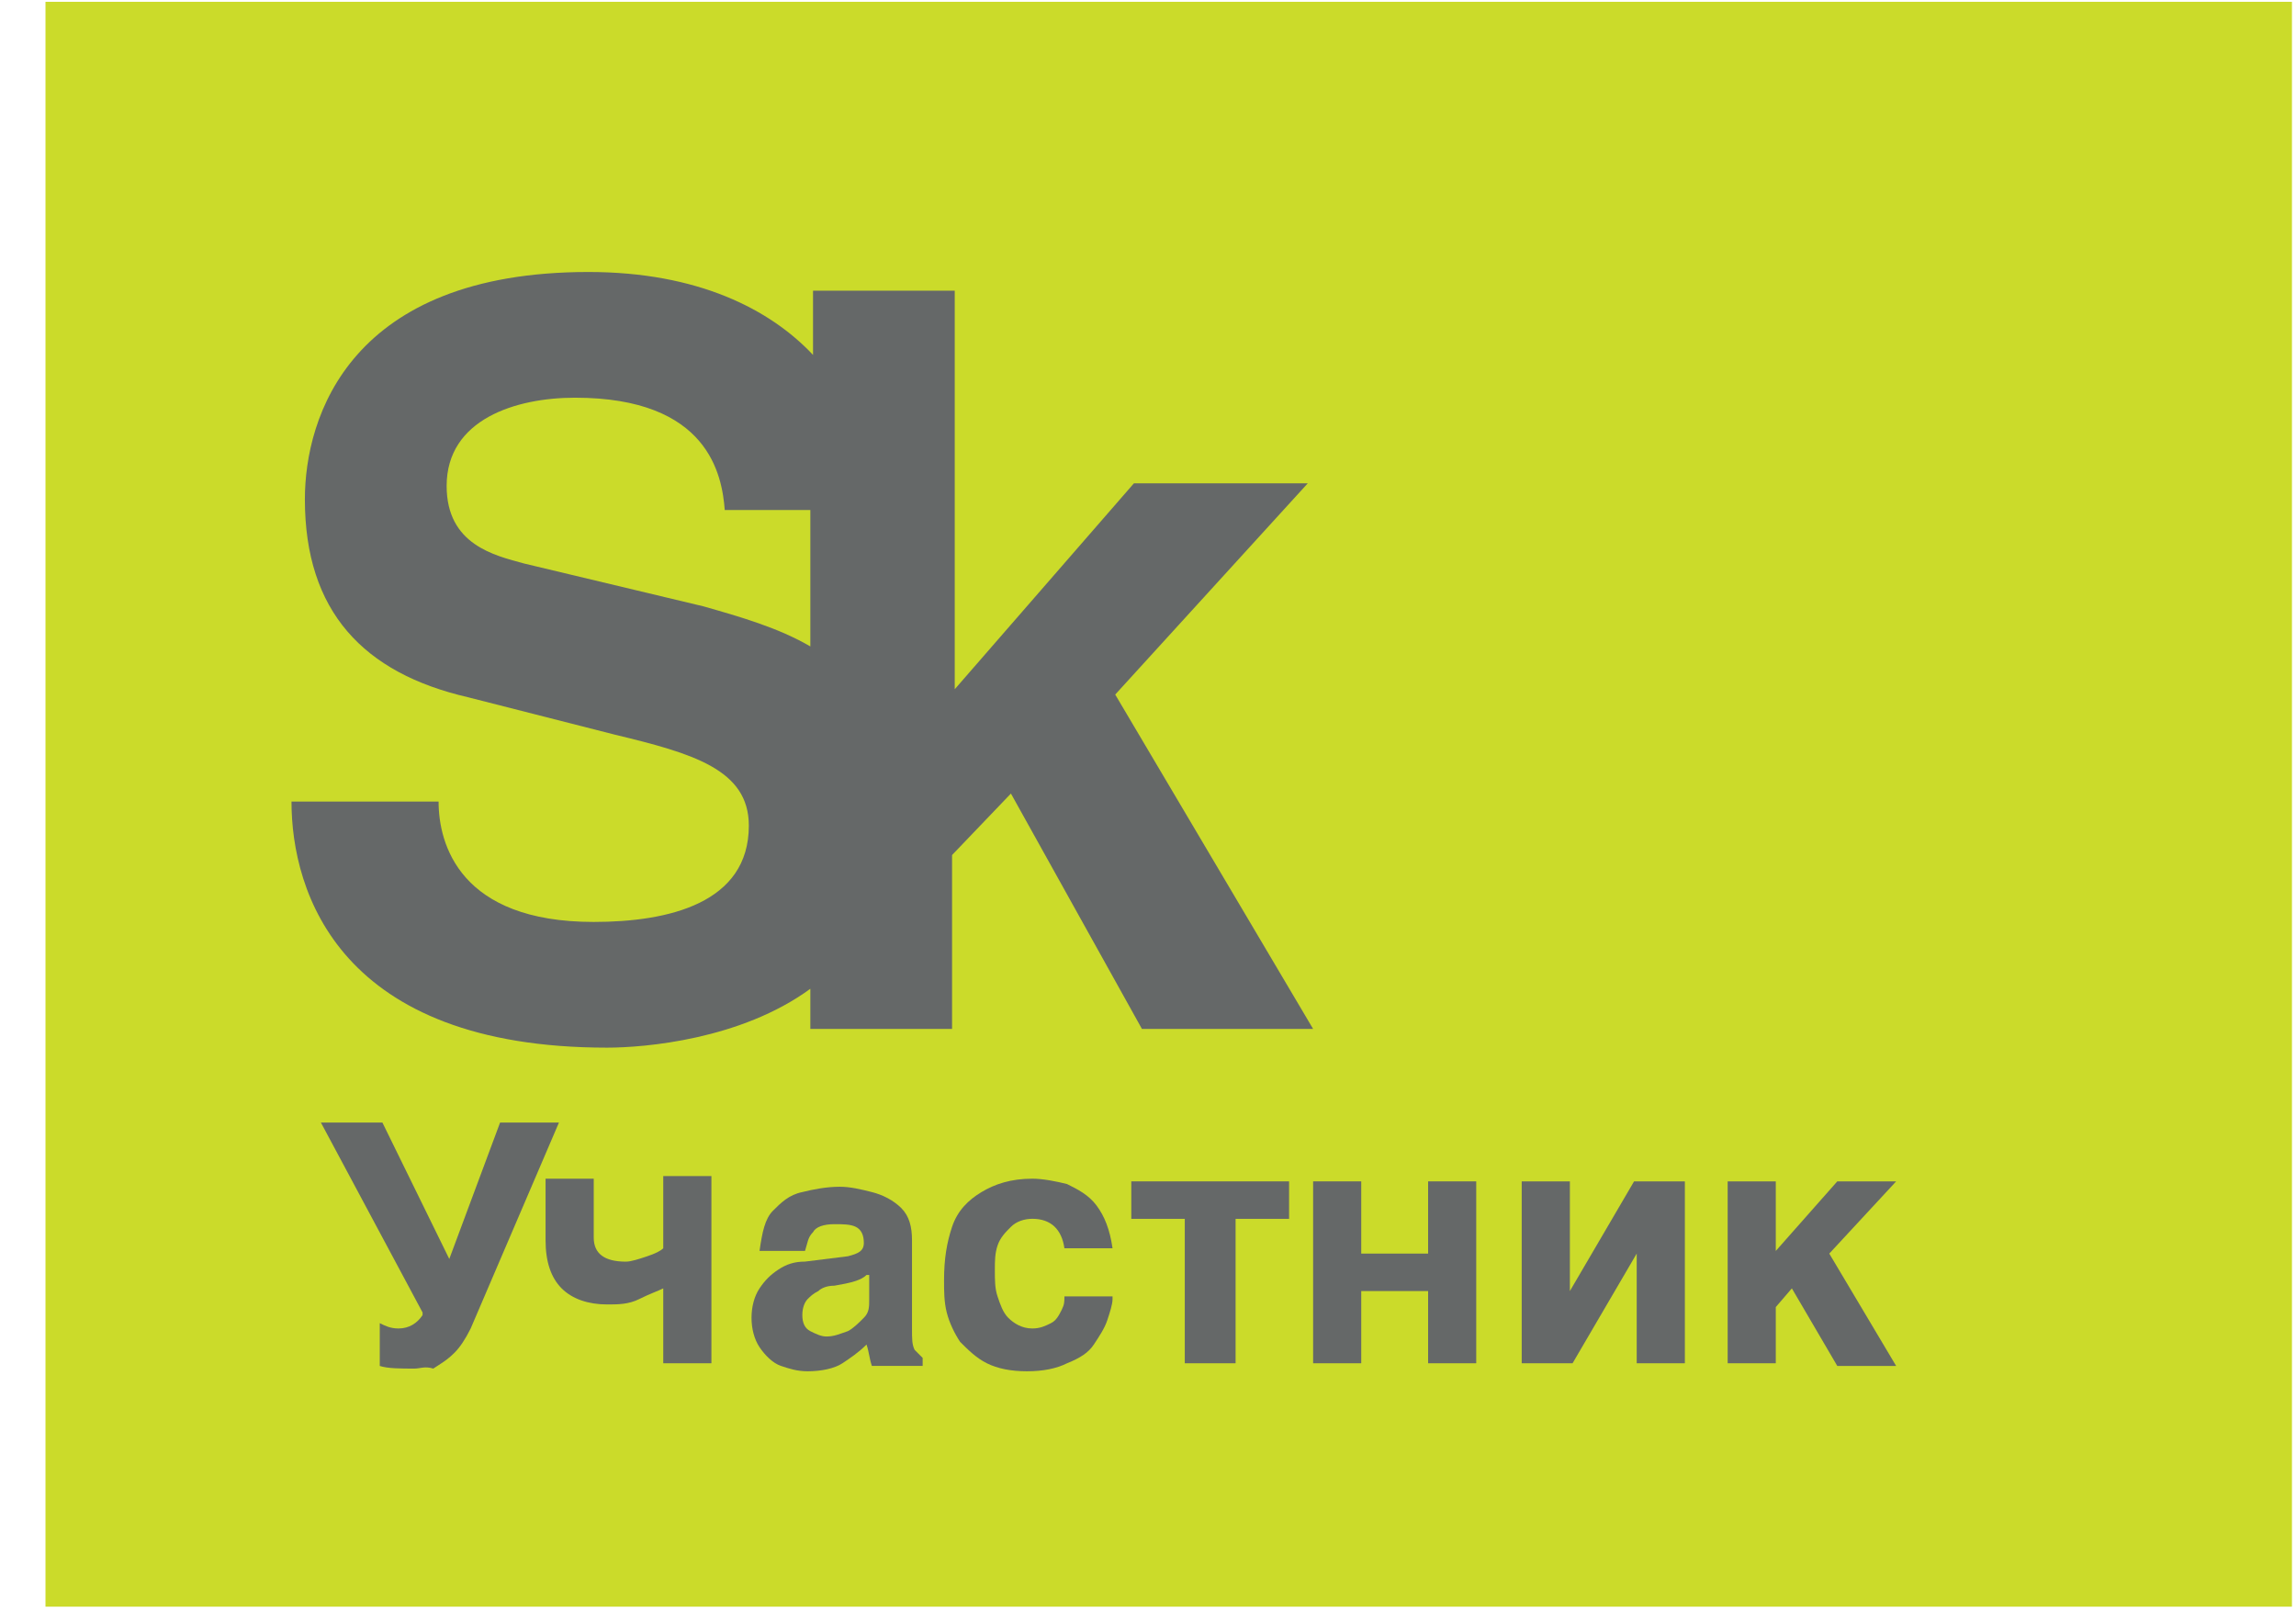 <svg width="47" height="33" viewBox="0 0 47 33" fill="none" xmlns="http://www.w3.org/2000/svg">
<path d="M46.917 0.037H0.931V32.885H46.917V0.037Z" fill="#CBDB2A"/>
<path d="M12.427 21.443C13.194 21.443 15.165 21.279 16.588 20.238V21.06H19.489V17.501L20.694 16.242L23.376 21.06H26.88L22.829 14.216L26.771 9.892H23.212L19.544 14.107V5.95H16.643V7.264C15.767 6.333 14.289 5.567 12.044 5.567C7.172 5.567 6.241 8.523 6.241 10.22C6.241 12.519 7.445 13.778 9.58 14.271L12.591 15.038C14.179 15.421 15.329 15.749 15.329 16.899C15.329 18.487 13.686 18.87 12.153 18.87C9.416 18.87 8.978 17.282 8.978 16.406H5.967C5.967 18.268 6.953 21.443 12.427 21.443ZM14.398 12.41L10.73 11.534C10.128 11.37 9.143 11.151 9.143 9.946C9.143 8.578 10.566 8.14 11.77 8.14C14.508 8.14 14.781 9.727 14.836 10.439H16.588V13.231C15.931 12.848 15.165 12.629 14.398 12.41Z" fill="#656868"/>
<path d="M8.485 28.012C8.212 28.012 7.938 28.012 7.774 27.958V27.082C7.883 27.137 7.993 27.191 8.157 27.191C8.376 27.191 8.54 27.082 8.65 26.918V26.863L6.569 22.976H7.828L9.197 25.768L10.237 22.976H11.442L9.635 27.191C9.526 27.41 9.416 27.575 9.307 27.684C9.142 27.848 9.033 27.903 8.869 28.012C8.704 27.958 8.595 28.012 8.485 28.012Z" fill="#656868"/>
<path d="M14.563 27.903H13.577V26.37C13.468 26.425 13.303 26.48 13.085 26.589C12.866 26.699 12.647 26.699 12.428 26.699C12.044 26.699 11.716 26.589 11.497 26.37C11.278 26.151 11.168 25.823 11.168 25.385V24.125H12.154V25.33C12.154 25.658 12.373 25.823 12.811 25.823C12.92 25.823 13.085 25.768 13.249 25.713C13.413 25.658 13.523 25.604 13.577 25.549V24.071H14.563V27.903V27.903Z" fill="#656868"/>
<path d="M18.669 27.191C18.669 27.41 18.669 27.52 18.723 27.629C18.778 27.684 18.833 27.738 18.887 27.793V27.957H17.847C17.793 27.793 17.793 27.684 17.738 27.52C17.574 27.684 17.409 27.793 17.245 27.903C17.081 28.012 16.807 28.067 16.533 28.067C16.314 28.067 16.15 28.012 15.986 27.957C15.822 27.903 15.658 27.738 15.548 27.574C15.438 27.41 15.384 27.191 15.384 26.972C15.384 26.753 15.438 26.534 15.548 26.37C15.658 26.206 15.767 26.096 15.931 25.987C16.096 25.877 16.26 25.822 16.479 25.822L17.355 25.713C17.574 25.658 17.683 25.603 17.683 25.439C17.683 25.275 17.628 25.166 17.519 25.111C17.409 25.056 17.245 25.056 17.081 25.056C16.862 25.056 16.698 25.111 16.643 25.22C16.533 25.33 16.533 25.439 16.479 25.603H15.548C15.603 25.22 15.658 24.947 15.822 24.782C15.986 24.618 16.15 24.454 16.424 24.399C16.643 24.344 16.917 24.29 17.19 24.29C17.409 24.29 17.628 24.344 17.847 24.399C18.066 24.454 18.285 24.563 18.45 24.727C18.614 24.892 18.669 25.111 18.669 25.384V27.191ZM17.738 26.096C17.628 26.206 17.409 26.26 17.081 26.315C16.917 26.315 16.807 26.37 16.752 26.425C16.643 26.479 16.588 26.534 16.533 26.589C16.479 26.644 16.424 26.753 16.424 26.917C16.424 27.082 16.479 27.191 16.588 27.246C16.698 27.301 16.807 27.355 16.917 27.355C17.081 27.355 17.19 27.301 17.355 27.246C17.464 27.191 17.574 27.082 17.683 26.972C17.793 26.863 17.793 26.753 17.793 26.589V26.096H17.738Z" fill="#656868"/>
<path d="M22.774 26.589C22.774 26.698 22.719 26.863 22.665 27.027C22.61 27.191 22.5 27.355 22.391 27.52C22.282 27.684 22.117 27.793 21.843 27.903C21.625 28.012 21.351 28.067 21.022 28.067C20.694 28.067 20.42 28.012 20.201 27.903C19.982 27.793 19.818 27.629 19.654 27.465C19.544 27.3 19.435 27.081 19.38 26.863C19.325 26.643 19.325 26.425 19.325 26.206C19.325 25.768 19.38 25.439 19.489 25.111C19.599 24.782 19.818 24.563 20.092 24.399C20.365 24.235 20.694 24.125 21.132 24.125C21.351 24.125 21.625 24.18 21.843 24.235C22.062 24.344 22.282 24.454 22.446 24.673C22.61 24.892 22.719 25.165 22.774 25.549H21.789C21.734 25.165 21.515 24.946 21.132 24.946C20.968 24.946 20.803 25.001 20.694 25.111C20.584 25.22 20.475 25.33 20.42 25.494C20.365 25.658 20.365 25.822 20.365 25.987C20.365 26.206 20.365 26.37 20.42 26.534C20.475 26.698 20.53 26.863 20.639 26.972C20.749 27.081 20.913 27.191 21.132 27.191C21.296 27.191 21.405 27.136 21.515 27.081C21.625 27.027 21.679 26.917 21.734 26.808C21.789 26.698 21.789 26.643 21.789 26.534H22.774V26.589Z" fill="#656868"/>
<path d="M24.253 27.903V24.947H23.158V24.18H26.388V24.947H25.293V27.903H24.253Z" fill="#656868"/>
<path d="M30.219 27.903H29.234V26.425H27.865V27.903H26.88V24.18H27.865V25.658H29.234V24.18H30.219V27.903Z" fill="#656868"/>
<path d="M34.49 27.903H33.504V25.658L32.191 27.903H31.15V24.18H32.136V26.425L33.45 24.18H34.49V27.903Z" fill="#656868"/>
<path d="M36.351 27.903H35.366V24.18H36.351V25.604L37.61 24.18H38.815L37.446 25.658L38.815 27.958H37.61L36.68 26.37L36.351 26.753V27.903Z" fill="#656868"/>
</svg>
